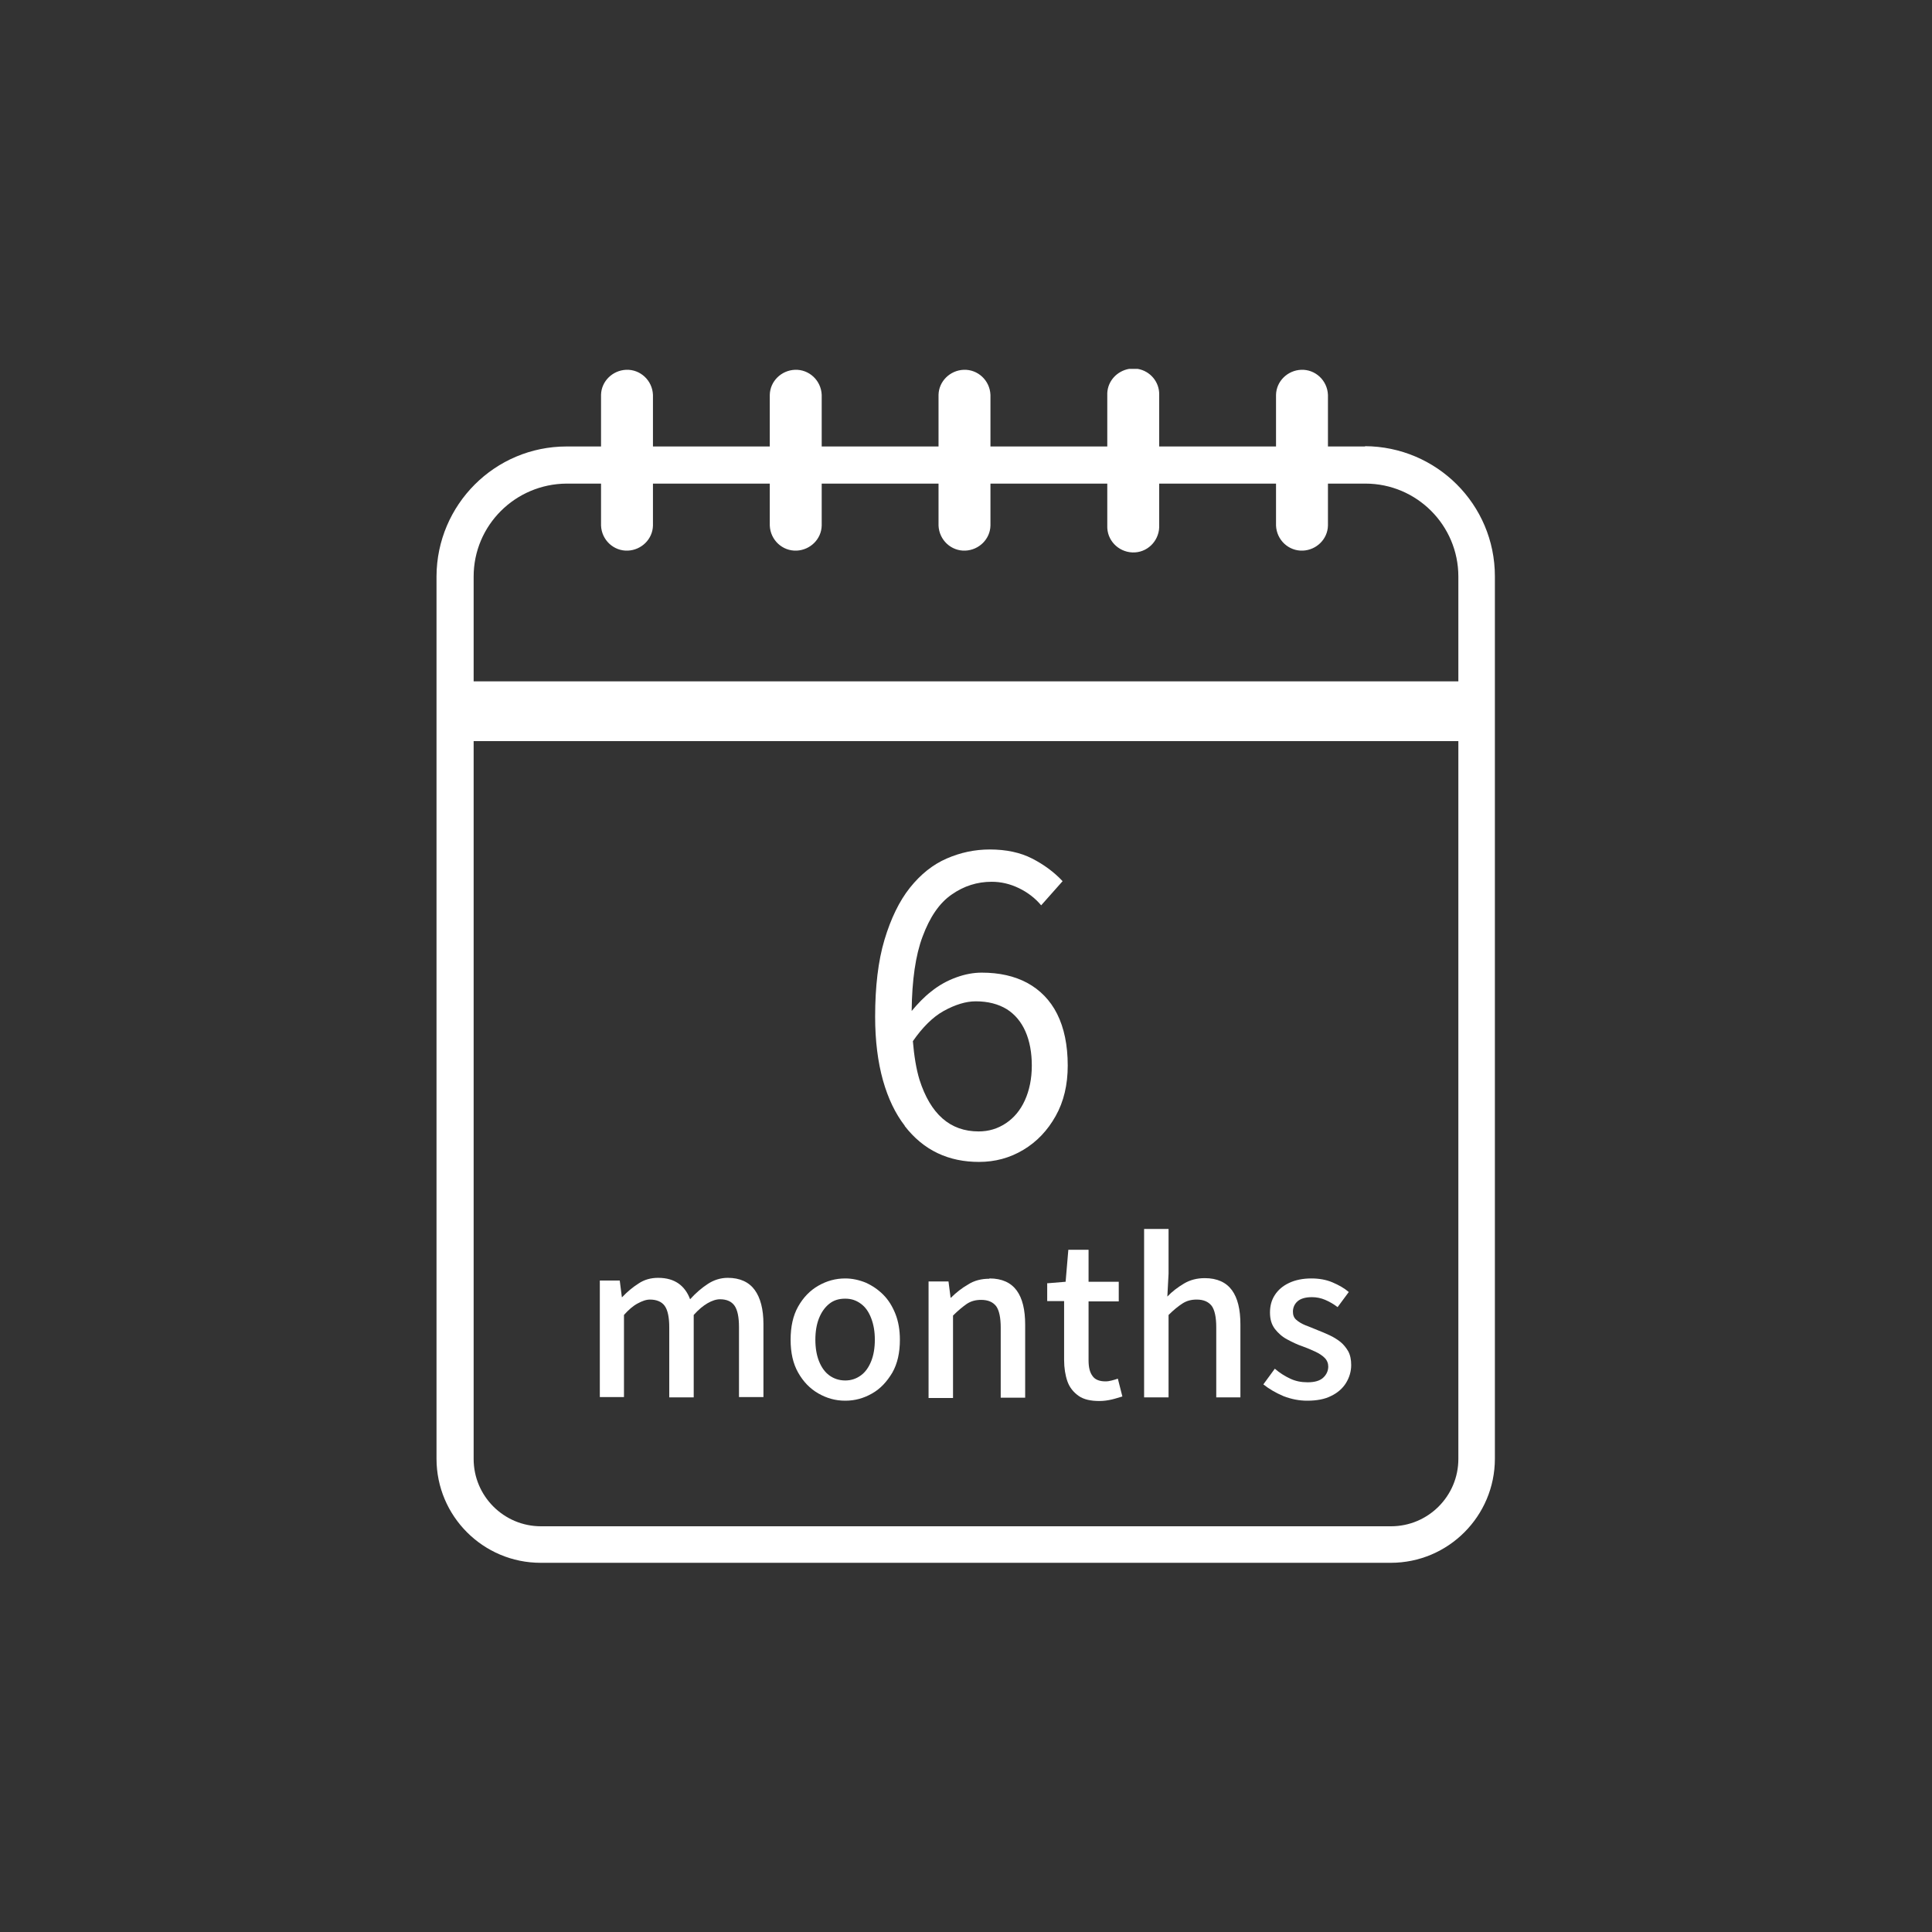 <?xml version="1.0" encoding="UTF-8"?>
<svg id="_レイヤー_1" data-name="レイヤー 1" xmlns="http://www.w3.org/2000/svg" viewBox="0 0 64 64">
  <rect x="0" y="0" width="64" height="64" fill="#333333" stroke="none"/>
  <defs>
    <style>
      .cls-1 {
        fill: #fff;
        stroke-width: 0px;
      }
    </style>
  </defs>
  <path class="cls-1" d="M45.23,14.79h0s-1.24,0-1.24,0v-1.71c-.02-.48-.42-.85-.89-.83-.45.02-.82.38-.83.83v1.71h-3.87v-1.71c.01-.43-.3-.79-.71-.86h-.29c-.39.07-.7.39-.72.8,0,.02,0,.04,0,.06v1.71h-3.87v-1.71c-.02-.48-.42-.85-.89-.83-.45.02-.82.38-.83.83v1.71h-3.87v-1.71c-.02-.48-.42-.85-.89-.83-.45.02-.82.38-.83.83v1.71h-3.87v-1.71c-.02-.48-.42-.85-.89-.83-.45.02-.82.38-.83.83v1.71h-1.14c-2.38,0-4.3,1.93-4.31,4.3v29.23c0,1.91,1.55,3.45,3.45,3.45h28.16c1.91,0,3.45-1.55,3.45-3.45v-29.23c0-2.38-1.93-4.3-4.31-4.31ZM48.31,48.33c0,1.23-1,2.23-2.23,2.23h-28.16c-1.23,0-2.23-1-2.23-2.23v-23.78h32.62v23.78ZM15.69,22.57v-3.47c0-1.7,1.38-3.07,3.08-3.08h1.14v1.39c.02.48.42.85.89.83.45-.02.82-.38.83-.83v-1.39h3.87v1.39c.02.48.42.85.89.83.45-.02.82-.38.83-.83v-1.39h3.87v1.39c.02.48.42.85.89.83.45-.02.82-.38.83-.83v-1.39h3.87v1.39c-.02.48.36.87.83.89.48.02.87-.36.89-.83,0-.02,0-.04,0-.06v-1.39h3.87v1.39c.02.48.42.85.89.83.45-.02.82-.38.83-.83v-1.39h1.24c1.7,0,3.08,1.38,3.08,3.08v3.47s-32.62,0-32.62,0Z"/>
  <path class="cls-1" d="M29.97,37.3c.31.4.67.7,1.09.9.42.2.88.29,1.37.29.53,0,1.02-.13,1.47-.4.45-.27.8-.64,1.07-1.12.27-.48.4-1.04.4-1.67,0-.68-.12-1.25-.35-1.71-.23-.46-.57-.8-.99-1.03-.43-.23-.93-.34-1.51-.34-.27,0-.55.05-.85.16s-.57.26-.83.47c-.23.18-.44.4-.64.64.01-1.02.13-1.85.36-2.46.24-.65.56-1.12.97-1.4.4-.28.84-.42,1.32-.42.31,0,.61.07.9.21.29.14.54.33.74.57l.71-.8c-.28-.3-.62-.55-1.01-.75-.39-.2-.86-.3-1.4-.3-.5,0-.97.1-1.43.3-.46.2-.86.52-1.22.97-.35.44-.63,1.02-.84,1.72s-.31,1.56-.31,2.55c0,.8.09,1.5.26,2.11.17.6.41,1.1.72,1.5ZM31.26,33.49c.38-.21.74-.32,1.06-.32.41,0,.75.09,1.03.26.27.17.48.42.62.74.14.32.21.7.21,1.13s-.08.82-.23,1.15c-.15.33-.36.58-.63.76-.27.18-.57.27-.9.27-.47,0-.87-.14-1.2-.43-.33-.29-.58-.72-.76-1.28-.11-.36-.18-.8-.22-1.28.32-.46.66-.8,1.02-1Z"/>
  <path class="cls-1" d="M20.66,43.57c.16-.18.31-.31.46-.39s.28-.13.41-.13c.22,0,.39.07.49.21.1.14.15.38.15.71v2.32h.81v-2.73c.16-.18.32-.31.46-.39.14-.08.28-.13.41-.13.22,0,.38.07.48.21.1.14.15.38.15.71v2.32h.81v-2.42c0-.49-.1-.87-.29-1.13-.19-.26-.49-.4-.89-.4-.24,0-.46.07-.66.2-.2.13-.4.3-.59.51-.08-.22-.21-.4-.38-.52-.17-.12-.39-.19-.68-.19-.24,0-.46.06-.65.19-.19.12-.37.27-.54.45h-.01l-.07-.55h-.66v3.86h.8v-2.73Z"/>
  <path class="cls-1" d="M27.11,46.16c.28.16.57.24.89.24s.61-.08.89-.24.49-.39.67-.69c.17-.3.25-.66.25-1.09,0-.32-.05-.61-.15-.86-.1-.25-.23-.46-.4-.63s-.36-.3-.58-.4c-.22-.09-.45-.14-.68-.14-.32,0-.61.08-.89.24-.28.16-.5.39-.67.69s-.25.67-.25,1.1.08.79.25,1.09c.17.3.39.53.67.69ZM27.13,43.67c.08-.2.19-.36.34-.48s.32-.17.53-.17.37.06.52.17c.15.11.26.27.34.48s.12.44.12.71-.04.51-.12.71-.19.36-.34.47c-.15.11-.32.17-.52.17s-.38-.06-.53-.17c-.15-.11-.26-.27-.34-.47-.08-.2-.12-.44-.12-.71s.04-.51.12-.71Z"/>
  <path class="cls-1" d="M32.77,42.36c-.26,0-.5.06-.7.19-.21.12-.4.27-.57.44h-.01l-.07-.54h-.66v3.86h.81v-2.73c.17-.17.33-.3.46-.39.14-.09.29-.13.47-.13.23,0,.39.07.5.21.1.14.15.38.15.71v2.32h.81v-2.42c0-.49-.09-.87-.28-1.13-.19-.26-.49-.4-.9-.4Z"/>
  <path class="cls-1" d="M34.69,42.5v.6h.56v1.95c0,.27.04.51.11.71s.2.36.37.48.4.17.69.17c.14,0,.28-.02.41-.05.13-.03.24-.07.35-.1l-.15-.59c-.06.02-.12.04-.2.06s-.14.03-.21.03c-.2,0-.35-.06-.43-.18-.09-.12-.13-.29-.13-.52v-1.95h1v-.65h-1v-1.06h-.67l-.09,1.06-.6.05Z"/>
  <path class="cls-1" d="M38.7,43.57c.17-.17.33-.3.47-.39.14-.09.29-.13.47-.13.23,0,.39.07.5.21.1.14.15.38.15.71v2.32h.8v-2.42c0-.49-.09-.87-.28-1.13s-.49-.4-.9-.4c-.26,0-.49.06-.69.18-.2.12-.39.26-.55.43l.04-.76v-1.48h-.81v5.58h.81v-2.73Z"/>
  <path class="cls-1" d="M43.31,45.79c-.21,0-.4-.04-.57-.12-.17-.08-.35-.19-.51-.33l-.38.52c.19.15.41.28.67.39.26.1.52.15.78.15.32,0,.59-.05.8-.16.21-.1.38-.25.49-.43.11-.18.17-.38.17-.59,0-.18-.03-.33-.1-.46-.07-.12-.16-.23-.26-.31s-.23-.16-.36-.22c-.13-.06-.27-.12-.4-.17-.14-.06-.27-.11-.4-.16-.12-.05-.22-.11-.3-.18s-.11-.16-.11-.27c0-.13.05-.25.15-.34s.26-.14.48-.14c.15,0,.3.03.44.09.14.06.28.14.41.24l.37-.5c-.15-.13-.33-.23-.54-.32-.21-.09-.45-.13-.7-.13-.28,0-.53.05-.74.15-.21.1-.36.23-.47.4-.11.17-.16.36-.16.58s.05.39.16.54c.11.14.24.26.41.35s.33.17.51.23c.14.05.28.11.41.17.13.06.24.13.32.21s.12.18.12.29c0,.14-.06.27-.17.37-.11.1-.28.15-.51.15Z"/>
</svg>